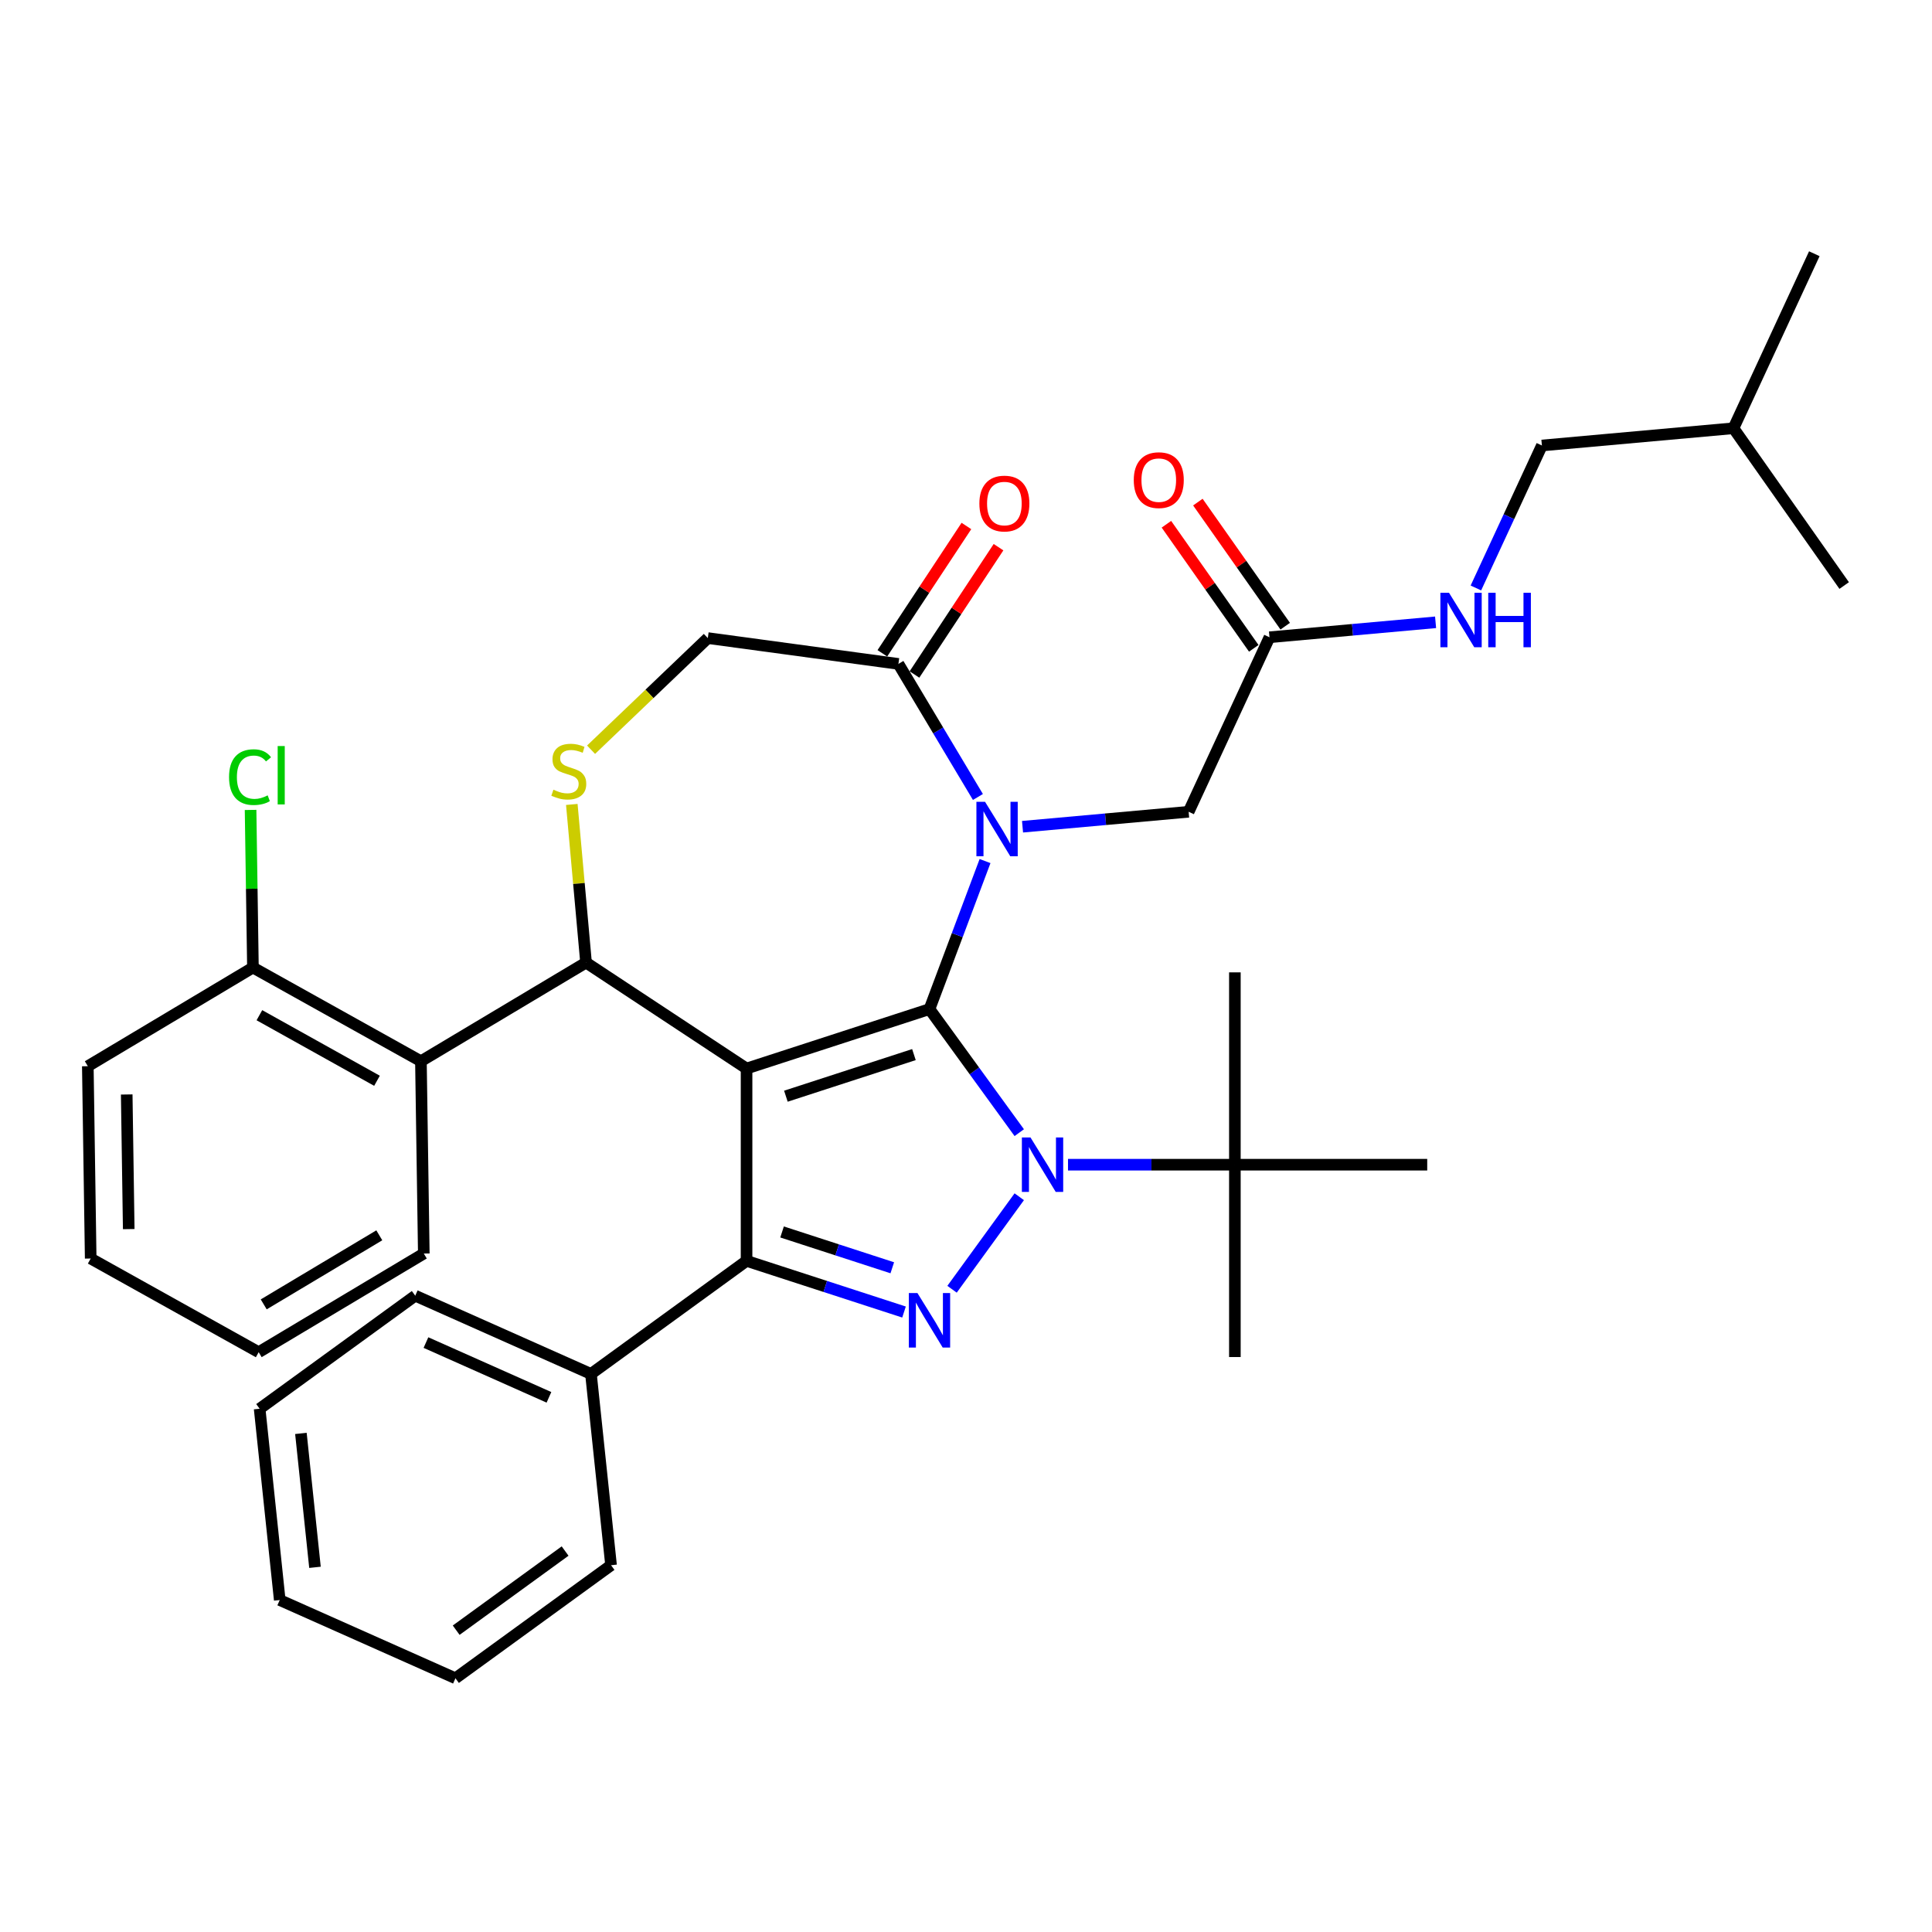 <?xml version='1.0' encoding='iso-8859-1'?>
<svg version='1.1' baseProfile='full'
              xmlns='http://www.w3.org/2000/svg'
                      xmlns:rdkit='http://www.rdkit.org/xml'
                      xmlns:xlink='http://www.w3.org/1999/xlink'
                  xml:space='preserve'
width='1000px' height='1000px' viewBox='0 0 1000 1000'>
<!-- END OF HEADER -->
<rect style='opacity:1.0;fill:#FFFFFF;stroke:none' width='1000' height='1000' x='0' y='0'> </rect>
<path class='bond-0' d='M 603.733,271.349 L 626.338,303.462' style='fill:none;fill-rule:evenodd;stroke:#FF0000;stroke-width:6px;stroke-linecap:butt;stroke-linejoin:miter;stroke-opacity:1' />
<path class='bond-0' d='M 626.338,303.462 L 648.943,335.574' style='fill:none;fill-rule:evenodd;stroke:#000000;stroke-width:6px;stroke-linecap:butt;stroke-linejoin:miter;stroke-opacity:1' />
<path class='bond-0' d='M 620.015,259.888 L 642.619,292.001' style='fill:none;fill-rule:evenodd;stroke:#FF0000;stroke-width:6px;stroke-linecap:butt;stroke-linejoin:miter;stroke-opacity:1' />
<path class='bond-0' d='M 642.619,292.001 L 665.224,324.113' style='fill:none;fill-rule:evenodd;stroke:#000000;stroke-width:6px;stroke-linecap:butt;stroke-linejoin:miter;stroke-opacity:1' />
<path class='bond-1' d='M 657.083,329.844 L 700.07,325.975' style='fill:none;fill-rule:evenodd;stroke:#000000;stroke-width:6px;stroke-linecap:butt;stroke-linejoin:miter;stroke-opacity:1' />
<path class='bond-1' d='M 700.07,325.975 L 743.056,322.106' style='fill:none;fill-rule:evenodd;stroke:#0000FF;stroke-width:6px;stroke-linecap:butt;stroke-linejoin:miter;stroke-opacity:1' />
<path class='bond-2' d='M 657.083,329.844 L 615.235,420.176' style='fill:none;fill-rule:evenodd;stroke:#000000;stroke-width:6px;stroke-linecap:butt;stroke-linejoin:miter;stroke-opacity:1' />
<path class='bond-3' d='M 798.086,230.588 L 781.004,267.461' style='fill:none;fill-rule:evenodd;stroke:#000000;stroke-width:6px;stroke-linecap:butt;stroke-linejoin:miter;stroke-opacity:1' />
<path class='bond-3' d='M 781.004,267.461 L 763.921,304.334' style='fill:none;fill-rule:evenodd;stroke:#0000FF;stroke-width:6px;stroke-linecap:butt;stroke-linejoin:miter;stroke-opacity:1' />
<path class='bond-4' d='M 798.086,230.588 L 897.24,221.664' style='fill:none;fill-rule:evenodd;stroke:#000000;stroke-width:6px;stroke-linecap:butt;stroke-linejoin:miter;stroke-opacity:1' />
<path class='bond-5' d='M 897.24,221.664 L 939.089,131.332' style='fill:none;fill-rule:evenodd;stroke:#000000;stroke-width:6px;stroke-linecap:butt;stroke-linejoin:miter;stroke-opacity:1' />
<path class='bond-6' d='M 897.24,221.664 L 954.545,303.072' style='fill:none;fill-rule:evenodd;stroke:#000000;stroke-width:6px;stroke-linecap:butt;stroke-linejoin:miter;stroke-opacity:1' />
<path class='bond-7' d='M 552.798,602.848 L 595.985,602.848' style='fill:none;fill-rule:evenodd;stroke:#0000FF;stroke-width:6px;stroke-linecap:butt;stroke-linejoin:miter;stroke-opacity:1' />
<path class='bond-7' d='M 595.985,602.848 L 639.171,602.848' style='fill:none;fill-rule:evenodd;stroke:#000000;stroke-width:6px;stroke-linecap:butt;stroke-linejoin:miter;stroke-opacity:1' />
<path class='bond-8' d='M 527.566,586.262 L 504.333,554.284' style='fill:none;fill-rule:evenodd;stroke:#0000FF;stroke-width:6px;stroke-linecap:butt;stroke-linejoin:miter;stroke-opacity:1' />
<path class='bond-8' d='M 504.333,554.284 L 481.1,522.306' style='fill:none;fill-rule:evenodd;stroke:#000000;stroke-width:6px;stroke-linecap:butt;stroke-linejoin:miter;stroke-opacity:1' />
<path class='bond-9' d='M 527.566,619.434 L 492.778,667.316' style='fill:none;fill-rule:evenodd;stroke:#0000FF;stroke-width:6px;stroke-linecap:butt;stroke-linejoin:miter;stroke-opacity:1' />
<path class='bond-10' d='M 386.418,652.625 L 305.876,711.142' style='fill:none;fill-rule:evenodd;stroke:#000000;stroke-width:6px;stroke-linecap:butt;stroke-linejoin:miter;stroke-opacity:1' />
<path class='bond-11' d='M 386.418,652.625 L 386.418,553.07' style='fill:none;fill-rule:evenodd;stroke:#000000;stroke-width:6px;stroke-linecap:butt;stroke-linejoin:miter;stroke-opacity:1' />
<path class='bond-12' d='M 386.418,652.625 L 427.168,665.866' style='fill:none;fill-rule:evenodd;stroke:#000000;stroke-width:6px;stroke-linecap:butt;stroke-linejoin:miter;stroke-opacity:1' />
<path class='bond-12' d='M 427.168,665.866 L 467.919,679.106' style='fill:none;fill-rule:evenodd;stroke:#0000FF;stroke-width:6px;stroke-linecap:butt;stroke-linejoin:miter;stroke-opacity:1' />
<path class='bond-12' d='M 404.796,637.661 L 433.321,646.929' style='fill:none;fill-rule:evenodd;stroke:#000000;stroke-width:6px;stroke-linecap:butt;stroke-linejoin:miter;stroke-opacity:1' />
<path class='bond-12' d='M 433.321,646.929 L 461.846,656.198' style='fill:none;fill-rule:evenodd;stroke:#0000FF;stroke-width:6px;stroke-linecap:butt;stroke-linejoin:miter;stroke-opacity:1' />
<path class='bond-13' d='M 386.418,553.07 L 481.1,522.306' style='fill:none;fill-rule:evenodd;stroke:#000000;stroke-width:6px;stroke-linecap:butt;stroke-linejoin:miter;stroke-opacity:1' />
<path class='bond-13' d='M 406.773,567.392 L 473.05,545.857' style='fill:none;fill-rule:evenodd;stroke:#000000;stroke-width:6px;stroke-linecap:butt;stroke-linejoin:miter;stroke-opacity:1' />
<path class='bond-14' d='M 386.418,553.07 L 303.332,498.226' style='fill:none;fill-rule:evenodd;stroke:#000000;stroke-width:6px;stroke-linecap:butt;stroke-linejoin:miter;stroke-opacity:1' />
<path class='bond-15' d='M 481.1,522.306 L 495.478,483.996' style='fill:none;fill-rule:evenodd;stroke:#000000;stroke-width:6px;stroke-linecap:butt;stroke-linejoin:miter;stroke-opacity:1' />
<path class='bond-15' d='M 495.478,483.996 L 509.856,445.685' style='fill:none;fill-rule:evenodd;stroke:#0000FF;stroke-width:6px;stroke-linecap:butt;stroke-linejoin:miter;stroke-opacity:1' />
<path class='bond-16' d='M 506.171,412.514 L 485.595,378.075' style='fill:none;fill-rule:evenodd;stroke:#0000FF;stroke-width:6px;stroke-linecap:butt;stroke-linejoin:miter;stroke-opacity:1' />
<path class='bond-16' d='M 485.595,378.075 L 465.019,343.637' style='fill:none;fill-rule:evenodd;stroke:#000000;stroke-width:6px;stroke-linecap:butt;stroke-linejoin:miter;stroke-opacity:1' />
<path class='bond-17' d='M 529.262,427.913 L 572.248,424.044' style='fill:none;fill-rule:evenodd;stroke:#0000FF;stroke-width:6px;stroke-linecap:butt;stroke-linejoin:miter;stroke-opacity:1' />
<path class='bond-17' d='M 572.248,424.044 L 615.235,420.176' style='fill:none;fill-rule:evenodd;stroke:#000000;stroke-width:6px;stroke-linecap:butt;stroke-linejoin:miter;stroke-opacity:1' />
<path class='bond-18' d='M 465.019,343.637 L 366.366,330.273' style='fill:none;fill-rule:evenodd;stroke:#000000;stroke-width:6px;stroke-linecap:butt;stroke-linejoin:miter;stroke-opacity:1' />
<path class='bond-19' d='M 473.328,349.121 L 495.079,316.17' style='fill:none;fill-rule:evenodd;stroke:#000000;stroke-width:6px;stroke-linecap:butt;stroke-linejoin:miter;stroke-opacity:1' />
<path class='bond-19' d='M 495.079,316.17 L 516.83,283.219' style='fill:none;fill-rule:evenodd;stroke:#FF0000;stroke-width:6px;stroke-linecap:butt;stroke-linejoin:miter;stroke-opacity:1' />
<path class='bond-19' d='M 456.711,338.152 L 478.462,305.201' style='fill:none;fill-rule:evenodd;stroke:#000000;stroke-width:6px;stroke-linecap:butt;stroke-linejoin:miter;stroke-opacity:1' />
<path class='bond-19' d='M 478.462,305.201 L 500.213,272.25' style='fill:none;fill-rule:evenodd;stroke:#FF0000;stroke-width:6px;stroke-linecap:butt;stroke-linejoin:miter;stroke-opacity:1' />
<path class='bond-20' d='M 366.366,330.273 L 336.151,359.161' style='fill:none;fill-rule:evenodd;stroke:#000000;stroke-width:6px;stroke-linecap:butt;stroke-linejoin:miter;stroke-opacity:1' />
<path class='bond-20' d='M 336.151,359.161 L 305.936,388.05' style='fill:none;fill-rule:evenodd;stroke:#CCCC00;stroke-width:6px;stroke-linecap:butt;stroke-linejoin:miter;stroke-opacity:1' />
<path class='bond-21' d='M 295.965,416.375 L 299.648,457.3' style='fill:none;fill-rule:evenodd;stroke:#CCCC00;stroke-width:6px;stroke-linecap:butt;stroke-linejoin:miter;stroke-opacity:1' />
<path class='bond-21' d='M 299.648,457.3 L 303.332,498.226' style='fill:none;fill-rule:evenodd;stroke:#000000;stroke-width:6px;stroke-linecap:butt;stroke-linejoin:miter;stroke-opacity:1' />
<path class='bond-22' d='M 303.332,498.226 L 217.869,549.287' style='fill:none;fill-rule:evenodd;stroke:#000000;stroke-width:6px;stroke-linecap:butt;stroke-linejoin:miter;stroke-opacity:1' />
<path class='bond-23' d='M 217.869,549.287 L 130.917,500.805' style='fill:none;fill-rule:evenodd;stroke:#000000;stroke-width:6px;stroke-linecap:butt;stroke-linejoin:miter;stroke-opacity:1' />
<path class='bond-23' d='M 195.13,559.406 L 134.264,525.468' style='fill:none;fill-rule:evenodd;stroke:#000000;stroke-width:6px;stroke-linecap:butt;stroke-linejoin:miter;stroke-opacity:1' />
<path class='bond-24' d='M 217.869,549.287 L 219.358,648.831' style='fill:none;fill-rule:evenodd;stroke:#000000;stroke-width:6px;stroke-linecap:butt;stroke-linejoin:miter;stroke-opacity:1' />
<path class='bond-25' d='M 130.917,500.805 L 130.307,460.013' style='fill:none;fill-rule:evenodd;stroke:#000000;stroke-width:6px;stroke-linecap:butt;stroke-linejoin:miter;stroke-opacity:1' />
<path class='bond-25' d='M 130.307,460.013 L 129.697,419.221' style='fill:none;fill-rule:evenodd;stroke:#00CC00;stroke-width:6px;stroke-linecap:butt;stroke-linejoin:miter;stroke-opacity:1' />
<path class='bond-26' d='M 130.917,500.805 L 45.455,551.867' style='fill:none;fill-rule:evenodd;stroke:#000000;stroke-width:6px;stroke-linecap:butt;stroke-linejoin:miter;stroke-opacity:1' />
<path class='bond-27' d='M 639.171,602.848 L 639.171,702.403' style='fill:none;fill-rule:evenodd;stroke:#000000;stroke-width:6px;stroke-linecap:butt;stroke-linejoin:miter;stroke-opacity:1' />
<path class='bond-28' d='M 639.171,602.848 L 639.171,503.293' style='fill:none;fill-rule:evenodd;stroke:#000000;stroke-width:6px;stroke-linecap:butt;stroke-linejoin:miter;stroke-opacity:1' />
<path class='bond-29' d='M 639.171,602.848 L 738.726,602.848' style='fill:none;fill-rule:evenodd;stroke:#000000;stroke-width:6px;stroke-linecap:butt;stroke-linejoin:miter;stroke-opacity:1' />
<path class='bond-30' d='M 305.876,711.142 L 214.928,670.649' style='fill:none;fill-rule:evenodd;stroke:#000000;stroke-width:6px;stroke-linecap:butt;stroke-linejoin:miter;stroke-opacity:1' />
<path class='bond-30' d='M 284.135,723.258 L 220.472,694.913' style='fill:none;fill-rule:evenodd;stroke:#000000;stroke-width:6px;stroke-linecap:butt;stroke-linejoin:miter;stroke-opacity:1' />
<path class='bond-31' d='M 305.876,711.142 L 316.282,810.151' style='fill:none;fill-rule:evenodd;stroke:#000000;stroke-width:6px;stroke-linecap:butt;stroke-linejoin:miter;stroke-opacity:1' />
<path class='bond-32' d='M 214.928,670.649 L 134.387,729.166' style='fill:none;fill-rule:evenodd;stroke:#000000;stroke-width:6px;stroke-linecap:butt;stroke-linejoin:miter;stroke-opacity:1' />
<path class='bond-33' d='M 316.282,810.151 L 235.741,868.668' style='fill:none;fill-rule:evenodd;stroke:#000000;stroke-width:6px;stroke-linecap:butt;stroke-linejoin:miter;stroke-opacity:1' />
<path class='bond-33' d='M 292.498,802.821 L 236.119,843.782' style='fill:none;fill-rule:evenodd;stroke:#000000;stroke-width:6px;stroke-linecap:butt;stroke-linejoin:miter;stroke-opacity:1' />
<path class='bond-34' d='M 134.387,729.166 L 144.793,828.176' style='fill:none;fill-rule:evenodd;stroke:#000000;stroke-width:6px;stroke-linecap:butt;stroke-linejoin:miter;stroke-opacity:1' />
<path class='bond-34' d='M 155.75,741.936 L 163.034,811.243' style='fill:none;fill-rule:evenodd;stroke:#000000;stroke-width:6px;stroke-linecap:butt;stroke-linejoin:miter;stroke-opacity:1' />
<path class='bond-35' d='M 235.741,868.668 L 144.793,828.176' style='fill:none;fill-rule:evenodd;stroke:#000000;stroke-width:6px;stroke-linecap:butt;stroke-linejoin:miter;stroke-opacity:1' />
<path class='bond-36' d='M 219.358,648.831 L 133.896,699.893' style='fill:none;fill-rule:evenodd;stroke:#000000;stroke-width:6px;stroke-linecap:butt;stroke-linejoin:miter;stroke-opacity:1' />
<path class='bond-36' d='M 196.327,639.398 L 136.503,675.141' style='fill:none;fill-rule:evenodd;stroke:#000000;stroke-width:6px;stroke-linecap:butt;stroke-linejoin:miter;stroke-opacity:1' />
<path class='bond-37' d='M 45.455,551.867 L 46.944,651.411' style='fill:none;fill-rule:evenodd;stroke:#000000;stroke-width:6px;stroke-linecap:butt;stroke-linejoin:miter;stroke-opacity:1' />
<path class='bond-37' d='M 65.587,566.501 L 66.629,636.181' style='fill:none;fill-rule:evenodd;stroke:#000000;stroke-width:6px;stroke-linecap:butt;stroke-linejoin:miter;stroke-opacity:1' />
<path class='bond-38' d='M 133.896,699.893 L 46.944,651.411' style='fill:none;fill-rule:evenodd;stroke:#000000;stroke-width:6px;stroke-linecap:butt;stroke-linejoin:miter;stroke-opacity:1' />
<path  class='atom-0' d='M 586.836 248.515
Q 586.836 241.746, 590.181 237.963
Q 593.526 234.18, 599.778 234.18
Q 606.03 234.18, 609.375 237.963
Q 612.72 241.746, 612.72 248.515
Q 612.72 255.365, 609.335 259.267
Q 605.95 263.13, 599.778 263.13
Q 593.566 263.13, 590.181 259.267
Q 586.836 255.405, 586.836 248.515
M 599.778 259.944
Q 604.079 259.944, 606.388 257.077
Q 608.738 254.17, 608.738 248.515
Q 608.738 242.98, 606.388 240.193
Q 604.079 237.365, 599.778 237.365
Q 595.477 237.365, 593.128 240.153
Q 590.818 242.94, 590.818 248.515
Q 590.818 254.21, 593.128 257.077
Q 595.477 259.944, 599.778 259.944
' fill='#FF0000'/>
<path  class='atom-3' d='M 750.005 306.823
L 759.244 321.756
Q 760.16 323.229, 761.633 325.897
Q 763.107 328.565, 763.186 328.725
L 763.186 306.823
L 766.93 306.823
L 766.93 335.017
L 763.067 335.017
L 753.151 318.69
Q 751.996 316.778, 750.762 314.588
Q 749.567 312.398, 749.209 311.721
L 749.209 335.017
L 745.545 335.017
L 745.545 306.823
L 750.005 306.823
' fill='#0000FF'/>
<path  class='atom-3' d='M 770.314 306.823
L 774.137 306.823
L 774.137 318.809
L 788.553 318.809
L 788.553 306.823
L 792.376 306.823
L 792.376 335.017
L 788.553 335.017
L 788.553 321.995
L 774.137 321.995
L 774.137 335.017
L 770.314 335.017
L 770.314 306.823
' fill='#0000FF'/>
<path  class='atom-5' d='M 533.385 588.751
L 542.623 603.684
Q 543.539 605.157, 545.013 607.825
Q 546.486 610.494, 546.566 610.653
L 546.566 588.751
L 550.309 588.751
L 550.309 616.945
L 546.446 616.945
L 536.53 600.618
Q 535.376 598.706, 534.141 596.516
Q 532.947 594.326, 532.588 593.649
L 532.588 616.945
L 528.924 616.945
L 528.924 588.751
L 533.385 588.751
' fill='#0000FF'/>
<path  class='atom-7' d='M 474.868 669.292
L 484.106 684.225
Q 485.022 685.699, 486.496 688.367
Q 487.969 691.035, 488.049 691.194
L 488.049 669.292
L 491.792 669.292
L 491.792 697.486
L 487.929 697.486
L 478.014 681.159
Q 476.859 679.248, 475.624 677.058
Q 474.43 674.867, 474.071 674.19
L 474.071 697.486
L 470.408 697.486
L 470.408 669.292
L 474.868 669.292
' fill='#0000FF'/>
<path  class='atom-10' d='M 509.849 415.003
L 519.087 429.936
Q 520.003 431.409, 521.477 434.077
Q 522.95 436.745, 523.03 436.905
L 523.03 415.003
L 526.773 415.003
L 526.773 443.197
L 522.91 443.197
L 512.995 426.87
Q 511.84 424.958, 510.605 422.768
Q 509.411 420.578, 509.052 419.901
L 509.052 443.197
L 505.389 443.197
L 505.389 415.003
L 509.849 415.003
' fill='#0000FF'/>
<path  class='atom-13' d='M 286.443 408.749
Q 286.762 408.868, 288.076 409.426
Q 289.39 409.983, 290.824 410.342
Q 292.297 410.66, 293.731 410.66
Q 296.399 410.66, 297.952 409.386
Q 299.505 408.072, 299.505 405.802
Q 299.505 404.249, 298.709 403.293
Q 297.952 402.337, 296.757 401.82
Q 295.563 401.302, 293.572 400.705
Q 291.063 399.948, 289.55 399.231
Q 288.076 398.514, 287.001 397.001
Q 285.966 395.488, 285.966 392.939
Q 285.966 389.395, 288.355 387.205
Q 290.784 385.015, 295.563 385.015
Q 298.828 385.015, 302.532 386.568
L 301.616 389.634
Q 298.231 388.24, 295.682 388.24
Q 292.934 388.24, 291.421 389.395
Q 289.908 390.51, 289.948 392.461
Q 289.948 393.975, 290.704 394.891
Q 291.501 395.807, 292.616 396.324
Q 293.771 396.842, 295.682 397.439
Q 298.231 398.236, 299.744 399.032
Q 301.257 399.829, 302.332 401.461
Q 303.447 403.054, 303.447 405.802
Q 303.447 409.704, 300.819 411.815
Q 298.231 413.886, 293.89 413.886
Q 291.381 413.886, 289.47 413.328
Q 287.598 412.81, 285.368 411.895
L 286.443 408.749
' fill='#CCCC00'/>
<path  class='atom-15' d='M 506.922 260.631
Q 506.922 253.861, 510.267 250.078
Q 513.612 246.295, 519.864 246.295
Q 526.116 246.295, 529.461 250.078
Q 532.806 253.861, 532.806 260.631
Q 532.806 267.48, 529.421 271.383
Q 526.036 275.245, 519.864 275.245
Q 513.652 275.245, 510.267 271.383
Q 506.922 267.52, 506.922 260.631
M 519.864 272.06
Q 524.165 272.06, 526.474 269.192
Q 528.824 266.285, 528.824 260.631
Q 528.824 255.096, 526.474 252.308
Q 524.165 249.481, 519.864 249.481
Q 515.563 249.481, 513.213 252.268
Q 510.904 255.056, 510.904 260.631
Q 510.904 266.325, 513.213 269.192
Q 515.563 272.06, 519.864 272.06
' fill='#FF0000'/>
<path  class='atom-19' d='M 118.557 402.237
Q 118.557 395.229, 121.822 391.565
Q 125.127 387.862, 131.379 387.862
Q 137.193 387.862, 140.299 391.963
L 137.671 394.114
Q 135.401 391.127, 131.379 391.127
Q 127.118 391.127, 124.848 393.994
Q 122.618 396.822, 122.618 402.237
Q 122.618 407.812, 124.928 410.68
Q 127.278 413.547, 131.817 413.547
Q 134.923 413.547, 138.547 411.675
L 139.662 414.662
Q 138.189 415.618, 135.959 416.175
Q 133.729 416.733, 131.26 416.733
Q 125.127 416.733, 121.822 412.989
Q 118.557 409.246, 118.557 402.237
' fill='#00CC00'/>
<path  class='atom-19' d='M 143.724 386.149
L 147.388 386.149
L 147.388 416.374
L 143.724 416.374
L 143.724 386.149
' fill='#00CC00'/>
</svg>
